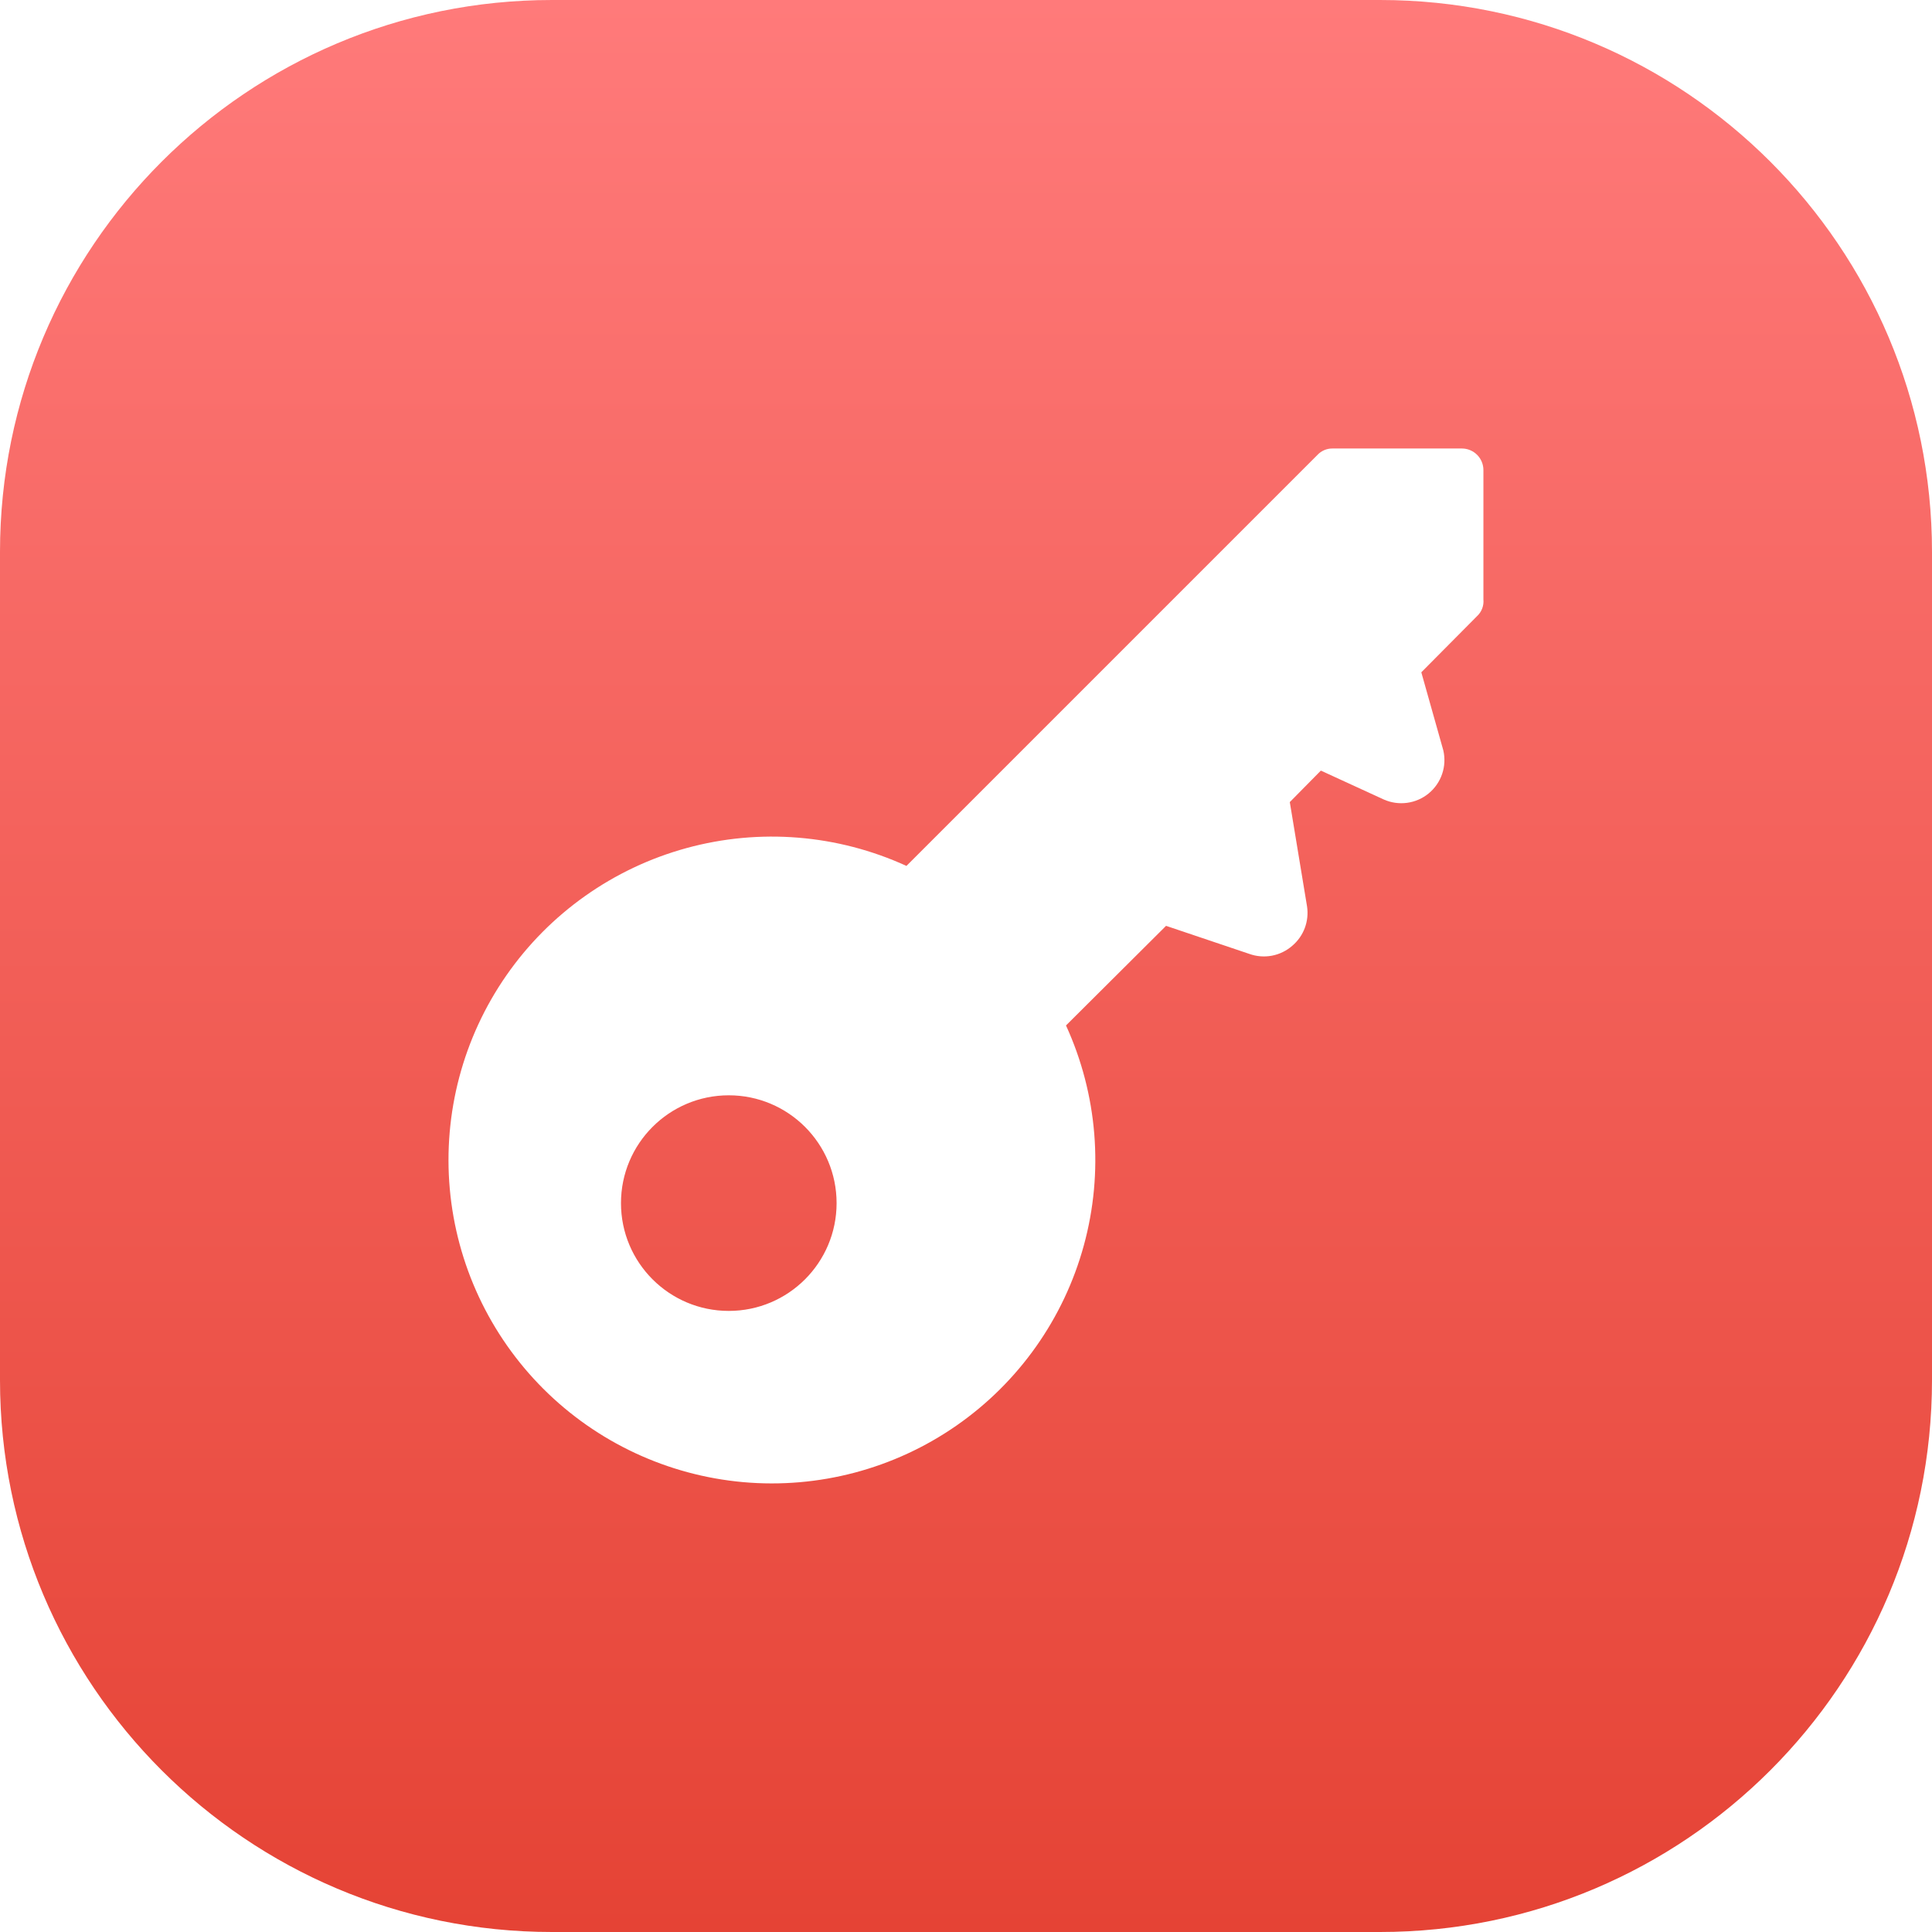 <svg width="112" height="112" viewBox="0 0 112 112" fill="none" xmlns="http://www.w3.org/2000/svg">
<path fill-rule="evenodd" clip-rule="evenodd" d="M32 0C14.327 0 0 14.327 0 32V80C0 97.673 14.327 112 32 112H80C97.673 112 112 97.673 112 80V32C112 14.327 97.673 0 80 0H32ZM84.745 26H77.246C77.082 25.998 76.919 26.03 76.769 26.095C76.618 26.16 76.482 26.255 76.371 26.375L52.548 50.198C48.55 48.369 44.037 48.003 39.797 49.164C35.557 50.325 31.86 52.939 29.352 56.549C26.843 60.159 25.683 64.536 26.074 68.915C26.465 73.293 28.383 77.395 31.491 80.504C34.6 83.612 38.702 85.529 43.08 85.921C47.459 86.312 51.836 85.152 55.446 82.643C59.056 80.135 61.67 76.438 62.831 72.198C63.992 67.958 63.626 63.445 61.797 59.447L67.597 53.672L72.421 55.297C72.842 55.449 73.296 55.485 73.736 55.402C74.176 55.318 74.585 55.118 74.921 54.822C75.244 54.547 75.492 54.193 75.641 53.795C75.789 53.397 75.834 52.968 75.771 52.548L74.771 46.498L76.571 44.673L80.22 46.348C80.645 46.537 81.114 46.603 81.575 46.54C82.035 46.477 82.469 46.287 82.827 45.991C83.185 45.695 83.454 45.305 83.603 44.864C83.752 44.424 83.775 43.951 83.67 43.498L82.395 38.974L85.62 35.724C85.753 35.602 85.857 35.45 85.922 35.281C85.987 35.112 86.012 34.93 85.995 34.749V27.25C85.995 26.919 85.863 26.601 85.629 26.366C85.394 26.132 85.076 26 84.745 26ZM48.498 69.746C48.498 73.197 45.7 75.995 42.248 75.995C38.797 75.995 35.999 73.197 35.999 69.746C35.999 66.294 38.797 63.496 42.248 63.496C45.7 63.496 48.498 66.294 48.498 69.746Z" fill="url(#paint0_linear_7_712)"/>
<defs>
<linearGradient id="paint0_linear_7_712" x1="56" y1="0" x2="56" y2="112" gradientUnits="userSpaceOnUse">
<stop stop-color="#FF7A7A"/>
<stop offset="1" stop-color="#E54335"/>
</linearGradient>
</defs>
</svg>